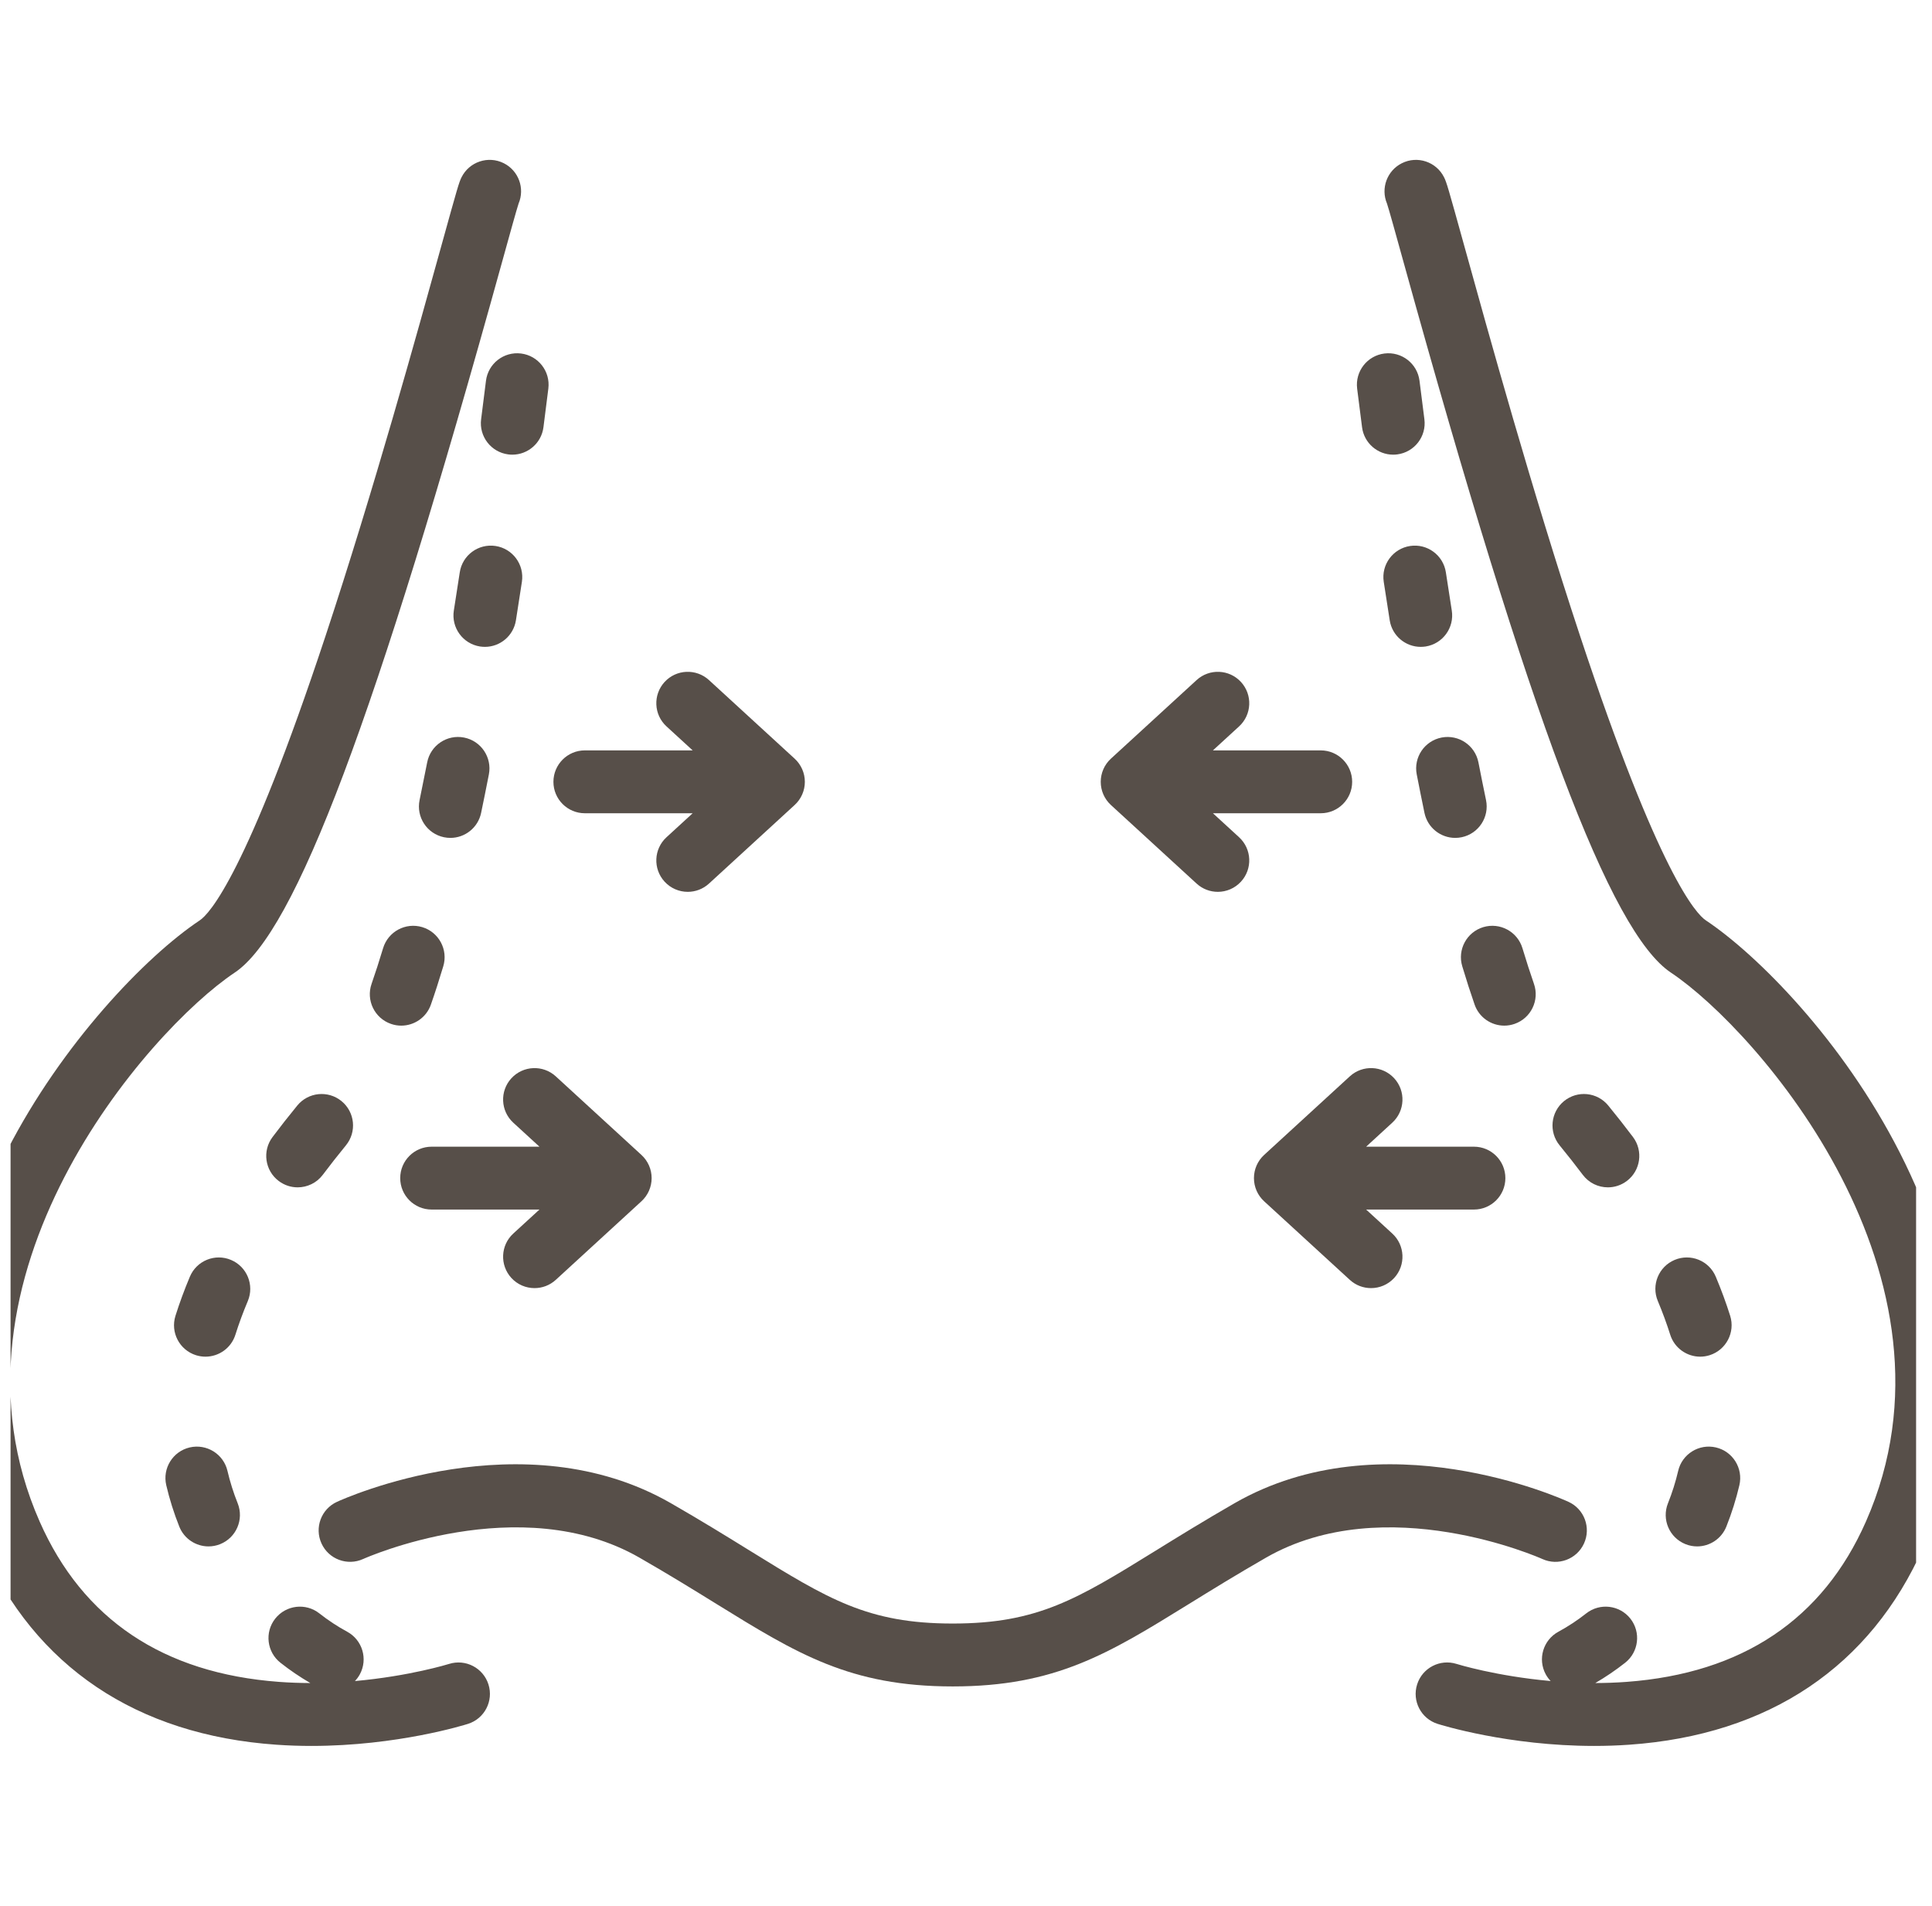 <svg xmlns="http://www.w3.org/2000/svg" width="73" height="72" viewBox="0 0 73 72" fill="none"><g clip-path="url(#clip0_128_926)"><g clip-path="url(#clip1_128_926)"><path d="M22.098 30.724H26.172L25.184 31.63C24.7 32.074 24.668 32.825 25.111 33.308C25.345 33.563 25.665 33.693 25.987 33.693C26.273 33.693 26.561 33.59 26.789 33.381L30.026 30.412C30.271 30.187 30.411 29.87 30.411 29.537C30.411 29.204 30.271 28.887 30.026 28.662L26.789 25.693C26.306 25.25 25.554 25.282 25.111 25.765C24.668 26.249 24.7 27 25.184 27.443L26.172 28.349H22.098C21.443 28.349 20.911 28.881 20.911 29.537C20.911 30.193 21.443 30.724 22.098 30.724Z" fill="#574F49"></path><path d="M19.322 48.28C19.556 48.535 19.876 48.664 20.197 48.664C20.484 48.664 20.772 48.561 21 48.352L24.237 45.383C24.482 45.158 24.622 44.841 24.622 44.508C24.622 44.175 24.482 43.858 24.237 43.633L21 40.664C20.516 40.221 19.765 40.254 19.322 40.737C18.879 41.22 18.911 41.971 19.395 42.415L20.383 43.321H16.309C15.653 43.321 15.122 43.852 15.122 44.508C15.122 45.164 15.653 45.696 16.309 45.696H20.383L19.395 46.602C18.911 47.045 18.879 47.796 19.322 48.28Z" fill="#574F49"></path><path d="M45.213 33.381C45.441 33.59 45.728 33.693 46.015 33.693C46.336 33.693 46.656 33.563 46.89 33.308C47.334 32.825 47.301 32.074 46.818 31.63L45.83 30.724H49.903C50.559 30.724 51.091 30.193 51.091 29.537C51.091 28.881 50.559 28.349 49.903 28.349H45.83L46.818 27.443C47.301 27 47.334 26.249 46.89 25.765C46.447 25.282 45.696 25.25 45.213 25.693L41.975 28.662C41.73 28.887 41.591 29.204 41.591 29.537C41.591 29.87 41.73 30.187 41.975 30.412L45.213 33.381Z" fill="#574F49"></path><path d="M56.88 44.508C56.88 43.852 56.348 43.321 55.692 43.321H51.619L52.607 42.414C53.09 41.971 53.123 41.22 52.68 40.737C52.236 40.253 51.485 40.221 51.002 40.664L47.764 43.633C47.519 43.858 47.38 44.175 47.38 44.508C47.38 44.841 47.519 45.158 47.764 45.383L51.002 48.352C51.23 48.561 51.517 48.664 51.804 48.664C52.125 48.664 52.445 48.535 52.68 48.279C53.123 47.796 53.09 47.045 52.607 46.602L51.619 45.696H55.692C56.348 45.696 56.88 45.164 56.88 44.508Z" fill="#574F49"></path><path d="M18.362 14.387C18.304 14.856 18.243 15.341 18.179 15.838C18.095 16.488 18.554 17.083 19.204 17.167C19.256 17.174 19.307 17.177 19.358 17.177C19.946 17.177 20.457 16.741 20.534 16.142C20.599 15.641 20.66 15.153 20.719 14.68C20.8 14.029 20.338 13.436 19.687 13.355C19.036 13.274 18.443 13.736 18.362 14.387Z" fill="#574F49"></path><path d="M18.136 24.424C18.198 24.433 18.261 24.438 18.323 24.438C18.897 24.438 19.401 24.021 19.494 23.436C19.571 22.949 19.646 22.462 19.72 21.979C19.818 21.331 19.372 20.725 18.724 20.627C18.075 20.529 17.47 20.974 17.372 21.623C17.299 22.101 17.225 22.582 17.148 23.065C17.046 23.713 17.488 24.321 18.136 24.424Z" fill="#574F49"></path><path d="M16.141 28.802C16.047 29.282 15.951 29.757 15.854 30.226C15.72 30.868 16.133 31.497 16.775 31.63C16.856 31.647 16.938 31.655 17.018 31.655C17.569 31.655 18.063 31.27 18.179 30.709C18.279 30.232 18.376 29.747 18.472 29.257C18.597 28.613 18.177 27.99 17.534 27.864C16.89 27.738 16.266 28.159 16.141 28.802V28.802Z" fill="#574F49"></path><path d="M14.475 35.822C14.33 36.303 14.184 36.756 14.04 37.169C13.824 37.788 14.151 38.465 14.77 38.681C14.9 38.727 15.032 38.748 15.161 38.748C15.652 38.748 16.112 38.441 16.282 37.951C16.438 37.506 16.595 37.019 16.749 36.505C16.938 35.877 16.582 35.215 15.954 35.026C15.326 34.838 14.664 35.194 14.475 35.822V35.822Z" fill="#574F49"></path><path d="M8.728 47.599C8.124 47.344 7.428 47.628 7.174 48.233C6.966 48.728 6.783 49.224 6.63 49.71C6.433 50.336 6.781 51.002 7.406 51.199C7.525 51.236 7.645 51.254 7.763 51.254C8.268 51.254 8.736 50.93 8.895 50.423C9.026 50.007 9.183 49.581 9.363 49.154C9.617 48.549 9.333 47.853 8.728 47.599L8.728 47.599Z" fill="#574F49"></path><path d="M7.168 54.683C6.53 54.832 6.133 55.471 6.282 56.11C6.405 56.638 6.571 57.164 6.775 57.675C6.96 58.139 7.407 58.422 7.878 58.422C8.025 58.422 8.174 58.395 8.318 58.337C8.927 58.094 9.224 57.403 8.981 56.794C8.821 56.394 8.691 55.982 8.595 55.57C8.446 54.931 7.807 54.535 7.168 54.683L7.168 54.683Z" fill="#574F49"></path><path d="M11.233 41.766C10.907 42.164 10.593 42.564 10.298 42.956C9.904 43.48 10.009 44.224 10.533 44.618C10.747 44.779 10.997 44.857 11.246 44.857C11.606 44.857 11.962 44.694 12.196 44.384C12.471 44.018 12.766 43.643 13.071 43.27C13.486 42.763 13.412 42.015 12.904 41.599C12.396 41.184 11.648 41.259 11.233 41.766L11.233 41.766Z" fill="#574F49"></path><path d="M55.862 28.802C55.736 28.159 55.112 27.739 54.469 27.864C53.825 27.99 53.405 28.613 53.531 29.257C53.626 29.747 53.724 30.232 53.823 30.71C53.94 31.27 54.434 31.655 54.985 31.655C55.065 31.655 55.146 31.647 55.228 31.63C55.87 31.497 56.282 30.868 56.149 30.226C56.051 29.758 55.956 29.283 55.862 28.802Z" fill="#574F49"></path><path d="M57.96 37.169C57.816 36.756 57.67 36.303 57.525 35.822C57.336 35.194 56.674 34.838 56.046 35.026C55.418 35.215 55.062 35.877 55.251 36.505C55.405 37.019 55.562 37.506 55.717 37.951C55.888 38.441 56.347 38.748 56.839 38.748C56.968 38.748 57.1 38.726 57.229 38.681C57.849 38.465 58.176 37.788 57.96 37.169V37.169Z" fill="#574F49"></path><path d="M54.632 21.623C54.534 20.975 53.928 20.528 53.28 20.627C52.632 20.725 52.185 21.331 52.284 21.979C52.357 22.462 52.432 22.949 52.51 23.436C52.602 24.021 53.107 24.438 53.681 24.438C53.743 24.438 53.805 24.433 53.868 24.424C54.516 24.321 54.958 23.713 54.855 23.065C54.779 22.583 54.704 22.101 54.632 21.623V21.623Z" fill="#574F49"></path><path d="M51.465 16.142C51.542 16.741 52.053 17.177 52.641 17.177C52.692 17.177 52.743 17.174 52.795 17.167C53.445 17.083 53.904 16.488 53.82 15.838C53.756 15.341 53.695 14.856 53.636 14.387C53.556 13.736 52.962 13.274 52.311 13.355C51.66 13.436 51.199 14.029 51.279 14.68C51.338 15.153 51.4 15.641 51.465 16.142Z" fill="#574F49"></path><path d="M63.409 55.57C63.313 55.982 63.183 56.394 63.023 56.794C62.78 57.403 63.077 58.094 63.686 58.337C63.83 58.395 63.979 58.422 64.126 58.422C64.597 58.422 65.043 58.139 65.229 57.675C65.433 57.164 65.598 56.638 65.722 56.11C65.871 55.471 65.474 54.832 64.835 54.683C64.197 54.534 63.558 54.931 63.409 55.569L63.409 55.57Z" fill="#574F49"></path><path d="M64.83 48.233C64.576 47.628 63.88 47.344 63.275 47.599C62.671 47.853 62.386 48.549 62.641 49.153C62.82 49.58 62.977 50.007 63.108 50.422C63.267 50.929 63.736 51.254 64.24 51.254C64.359 51.254 64.479 51.236 64.597 51.199C65.222 51.002 65.57 50.335 65.374 49.71C65.221 49.224 65.038 48.727 64.83 48.233L64.83 48.233Z" fill="#574F49"></path><path d="M60.754 44.857C61.003 44.857 61.253 44.779 61.467 44.618C61.991 44.224 62.096 43.48 61.702 42.956C61.407 42.564 61.093 42.164 60.767 41.766C60.352 41.258 59.604 41.184 59.096 41.599C58.589 42.015 58.514 42.763 58.929 43.27C59.235 43.643 59.529 44.018 59.805 44.384C60.038 44.694 60.394 44.857 60.754 44.857L60.754 44.857Z" fill="#574F49"></path><path d="M16.967 62.862C16.946 62.869 15.47 63.325 13.411 63.509C13.482 63.434 13.546 63.349 13.597 63.254C13.909 62.677 13.694 61.957 13.118 61.645C12.753 61.447 12.399 61.215 12.066 60.952C11.551 60.547 10.805 60.636 10.399 61.151C9.993 61.666 10.082 62.413 10.598 62.818C10.956 63.101 11.335 63.357 11.725 63.584C11.339 63.583 10.943 63.57 10.541 63.54C6.171 63.216 3.129 61.179 1.499 57.485C-2.568 48.265 5.595 38.927 8.866 36.746C11.162 35.215 14.183 27.191 18.966 9.915C19.254 8.877 19.525 7.896 19.596 7.687C19.837 7.115 19.596 6.447 19.033 6.165C18.446 5.872 17.733 6.11 17.439 6.697C17.344 6.888 17.287 7.081 16.678 9.281C15.78 12.524 14.108 18.56 12.303 24.017C9.315 33.046 7.908 34.53 7.548 34.77C5.488 36.143 2.333 39.446 0.276 43.451C-2.387 48.633 -2.715 53.817 -0.674 58.444C1.319 62.962 5.162 65.545 10.44 65.914C10.893 65.946 11.336 65.96 11.767 65.96C15.017 65.96 17.564 65.164 17.684 65.126C18.309 64.928 18.654 64.261 18.456 63.636C18.259 63.012 17.592 62.665 16.967 62.862L16.967 62.862ZM19.591 7.701C19.58 7.727 19.57 7.746 19.563 7.759C19.573 7.74 19.582 7.72 19.591 7.701Z" fill="#574F49"></path><path d="M64.454 34.77C64.094 34.53 62.688 33.046 59.7 24.017C57.894 18.56 56.223 12.524 55.325 9.281C54.715 7.081 54.659 6.888 54.563 6.697C54.27 6.11 53.556 5.872 52.97 6.166C52.407 6.447 52.165 7.116 52.406 7.688C52.477 7.896 52.749 8.878 53.036 9.915C57.82 27.191 60.84 35.215 63.137 36.746C66.408 38.927 74.571 48.265 70.503 57.485C68.874 61.179 65.832 63.216 61.462 63.54C61.059 63.57 60.663 63.583 60.278 63.584C60.668 63.356 61.046 63.101 61.405 62.818C61.92 62.413 62.009 61.666 61.604 61.151C61.198 60.636 60.451 60.547 59.936 60.952C59.603 61.215 59.249 61.447 58.885 61.645C58.308 61.957 58.093 62.677 58.405 63.254C58.457 63.349 58.52 63.434 58.591 63.508C56.532 63.325 55.057 62.869 55.037 62.862C54.412 62.664 53.744 63.01 53.546 63.635C53.347 64.26 53.693 64.928 54.318 65.126C54.439 65.164 56.985 65.96 60.235 65.96C60.667 65.96 61.111 65.946 61.562 65.914C66.84 65.545 70.683 62.962 72.677 58.444C77.409 47.718 68.306 37.337 64.454 34.77L64.454 34.77ZM52.412 7.701C52.42 7.72 52.429 7.74 52.439 7.759C52.432 7.746 52.422 7.727 52.412 7.701Z" fill="#574F49"></path><path d="M59.85 58.313C60.124 57.717 59.863 57.012 59.267 56.739C58.982 56.608 52.242 53.579 46.651 56.788C45.504 57.447 44.533 58.047 43.676 58.577C40.703 60.414 39.211 61.336 35.999 61.336C32.787 61.336 31.295 60.414 28.322 58.577C27.465 58.047 26.494 57.447 25.346 56.788C19.756 53.579 13.015 56.608 12.731 56.739C12.136 57.012 11.875 57.715 12.148 58.311C12.42 58.907 13.124 59.169 13.721 58.898C13.779 58.871 19.646 56.254 24.164 58.848C25.278 59.487 26.232 60.077 27.073 60.597C30.108 62.472 32.112 63.712 35.999 63.712C39.886 63.712 41.89 62.472 44.924 60.597C45.766 60.077 46.72 59.487 47.834 58.848C52.351 56.255 58.218 58.871 58.277 58.898C58.872 59.17 59.577 58.909 59.85 58.313H59.85Z" fill="#574F49"></path></g></g><defs><clipPath id="clip0_128_926"><rect width="72" height="72" fill="white" transform="translate(0.399)"></rect></clipPath><clipPath id="clip1_128_926"><rect width="76" height="76" fill="white" transform="translate(-1.999 -2)"></rect></clipPath></defs></svg>